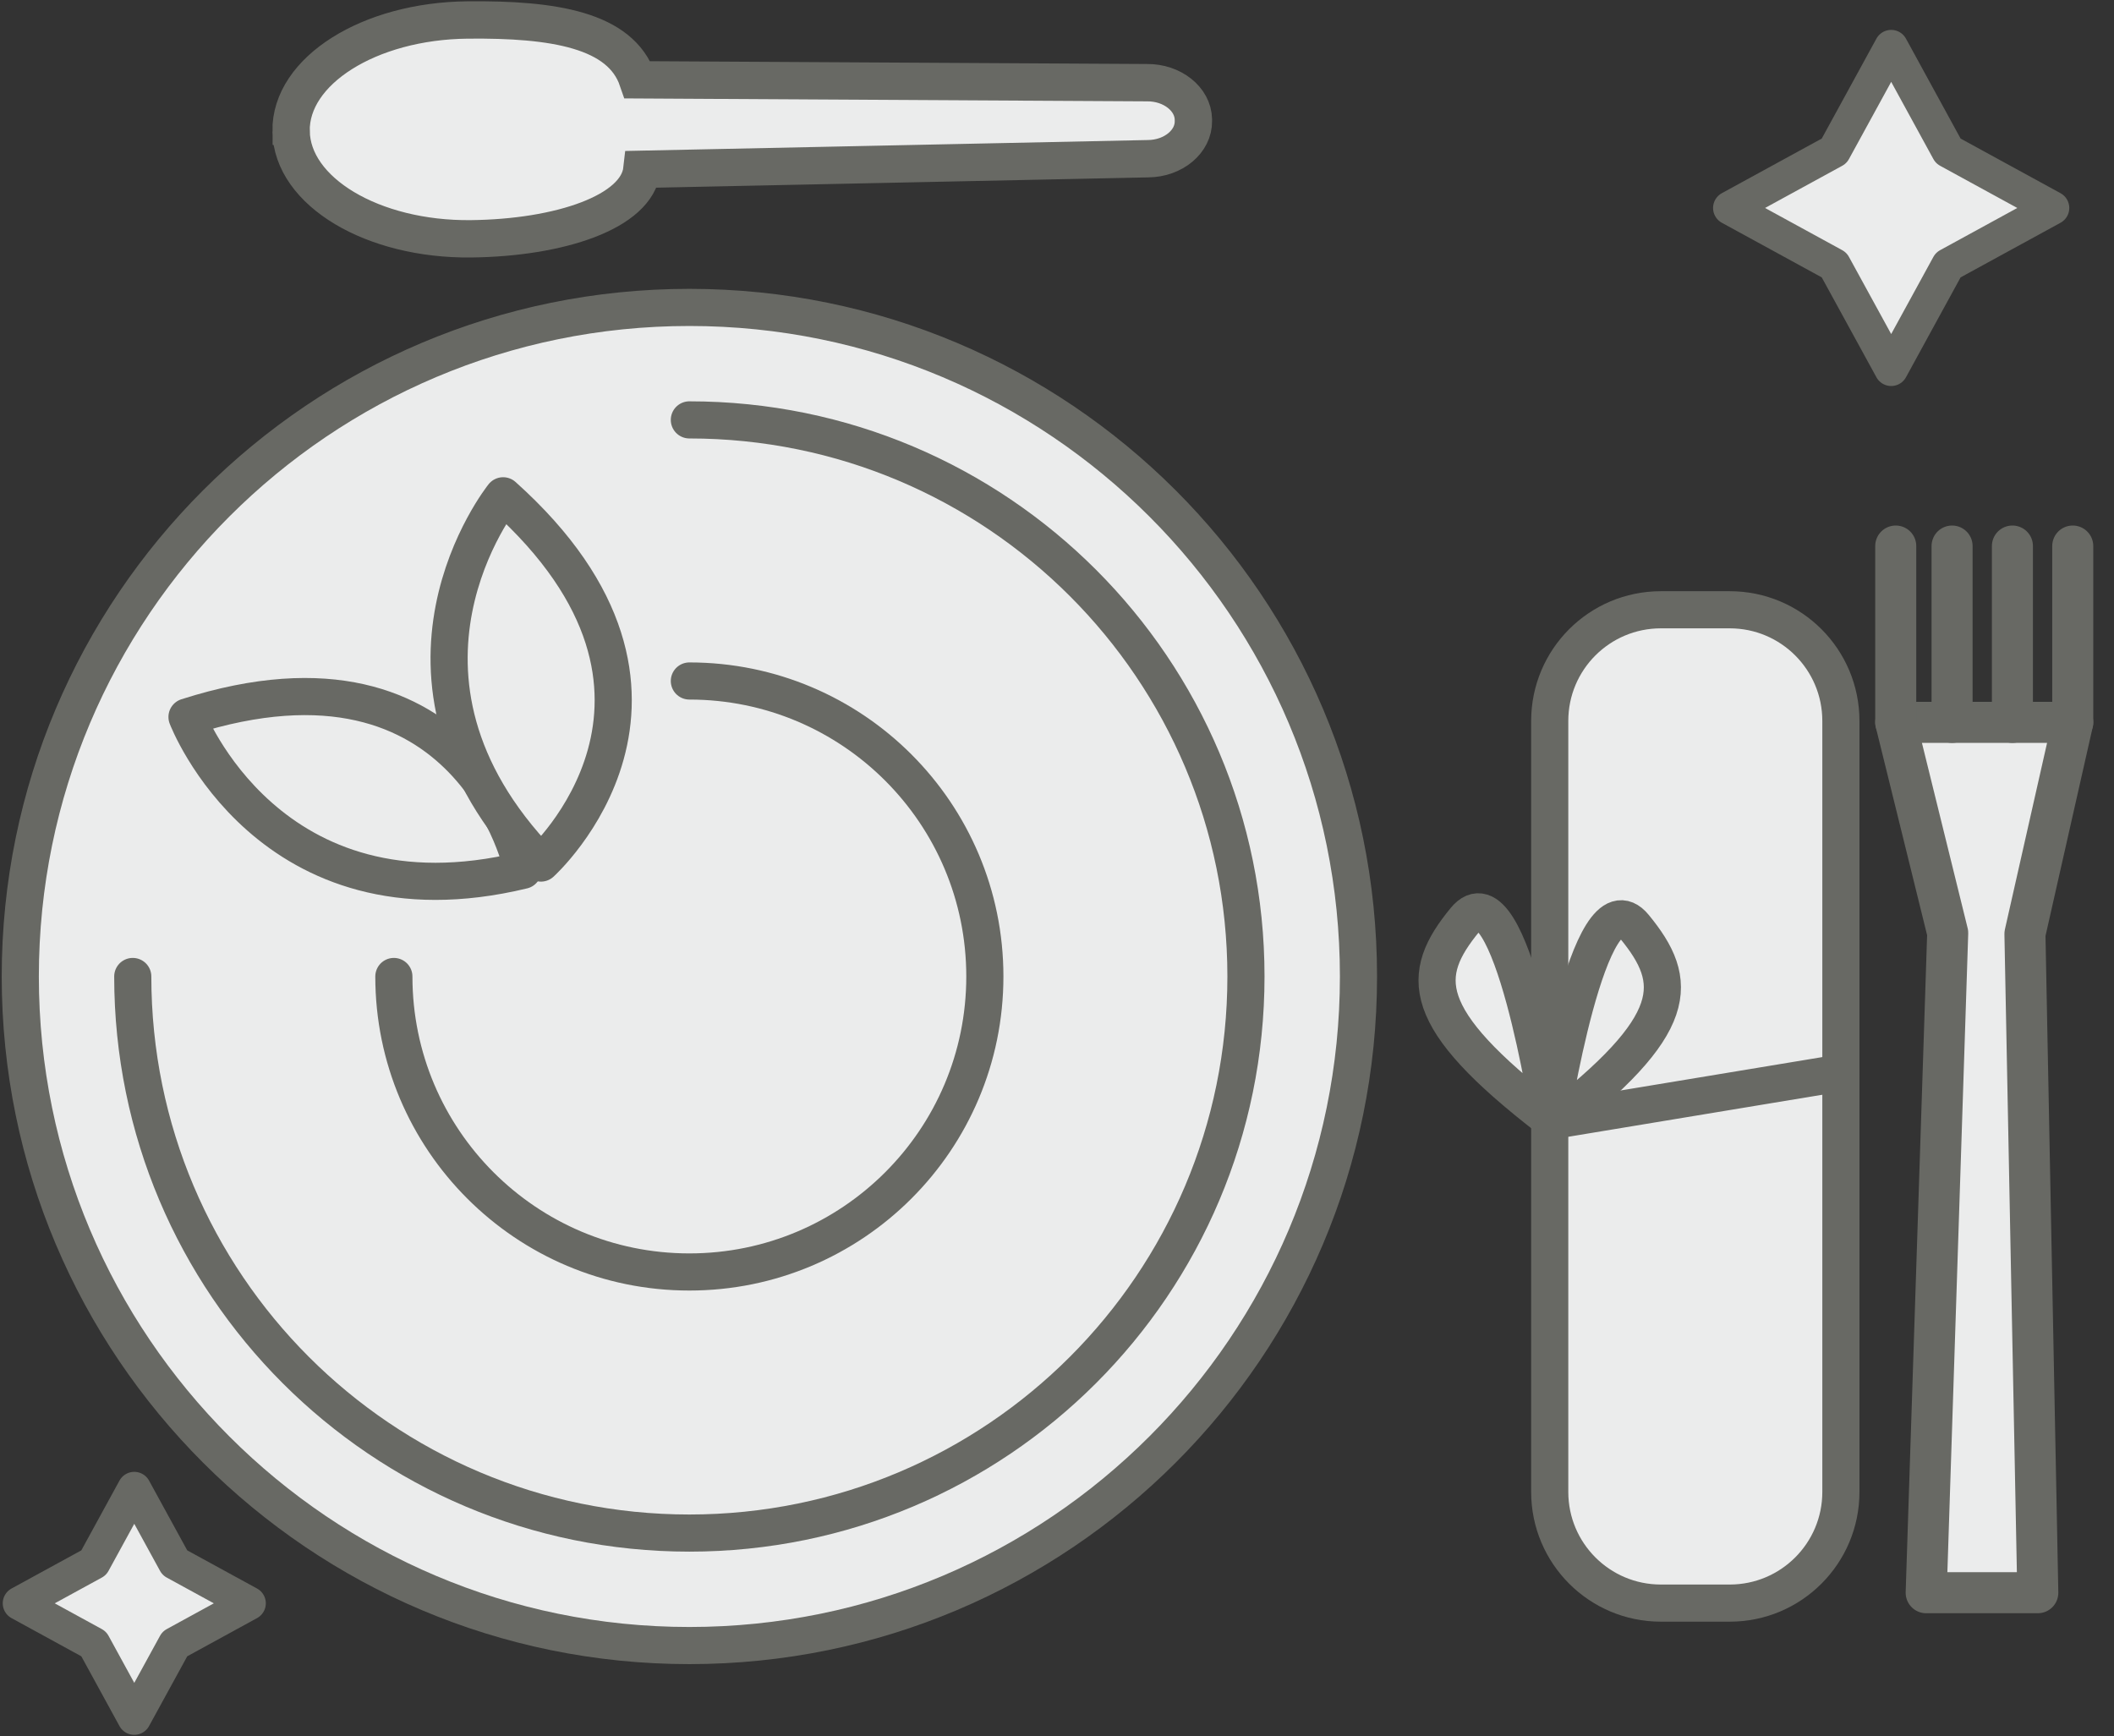 <?xml version="1.0" encoding="UTF-8" standalone="no"?>
<!-- Created with Inkscape (http://www.inkscape.org/) -->

<svg
   width="49.299mm"
   height="40.493mm"
   viewBox="0 0 49.299 40.493"
   version="1.1"
   id="svg1"
   inkscape:version="1.3.2 (091e20e, 2023-11-25)"
   sodipodi:docname="icon-2.svg"
   xmlns:inkscape="http://www.inkscape.org/namespaces/inkscape"
   xmlns:sodipodi="http://sodipodi.sourceforge.net/DTD/sodipodi-0.dtd"
   xmlns="http://www.w3.org/2000/svg"
   xmlns:svg="http://www.w3.org/2000/svg">
  <rect x="0" y="0" width="49.299" height="40.493" fill="#333333" stroke="none"/>
  <sodipodi:namedview
     id="namedview1"
     pagecolor="#505050"
     bordercolor="#eeeeee"
     borderopacity="1"
     inkscape:showpageshadow="0"
     inkscape:pageopacity="0"
     inkscape:pagecheckerboard="0"
     inkscape:deskcolor="#d1d1d1"
     inkscape:document-units="mm"
     inkscape:zoom="12.944475"
     inkscape:cx="55.853944"
     inkscape:cy="12.824004"
     inkscape:window-width="1680"
     inkscape:window-height="997"
     inkscape:window-x="32"
     inkscape:window-y="203"
     inkscape:window-maximized="0"
     inkscape:current-layer="layer1" />
  <defs
     id="defs1" />
  <g
     inkscape:label="Ebene 1"
     inkscape:groupmode="layer"
     id="layer1"
     transform="translate(-79.904,-127.529)">
    <path
       id="path38-7"
       d="m 86.692,130.59 c -0.022,-1.409 1.819,-2.571 4.112,-2.595 2.013,-0.021 3.57,0.231 3.969,1.395 l 11.879,0.067 c 0.587,-0.006 1.074,0.38 1.082,0.857 l 2.6e-4,0.036 c 0.008,0.478 -0.467,0.874 -1.054,0.88 l -11.806,0.247 c -0.111,1.003 -1.934,1.599 -3.988,1.621 -2.294,0.024 -4.171,-1.099 -4.194,-2.508 z"
       style="fill:#ebecec;fill-opacity:1;stroke:#686964;stroke-width:0.871;stroke-linecap:butt;stroke-linejoin:miter;stroke-miterlimit:10;stroke-dasharray:none;stroke-opacity:1"
       sodipodi:nodetypes="csccccccscc" />
    <path
       id="path47"
       d="m 122.677,131.05 1.33,-2.431 1.329,2.431 2.431,1.329 -2.431,1.329 -1.329,2.43 -1.33,-2.43 -2.431,-1.329 z"
       style="fill:#ebecec;fill-opacity:1;stroke:#686964;stroke-width:0.786;stroke-linecap:round;stroke-linejoin:round;stroke-miterlimit:10;stroke-dasharray:none;stroke-opacity:1" />
    <path
       id="path49"
       d="m 111.584,150.301 c 0,8.617 -6.986,15.603 -15.604,15.603 -8.618,0 -15.603,-6.986 -15.603,-15.603 0,-8.618 6.986,-15.603 15.603,-15.603 8.618,0 15.604,6.986 15.604,15.603 z"
       style="fill:#ebecec;fill-opacity:1;stroke:#686964;stroke-width:0.866;stroke-linecap:round;stroke-linejoin:round;stroke-miterlimit:10;stroke-dasharray:none;stroke-opacity:1" />
    <path
       id="path50"
       d="m 95.98,137.321 c 7.169,0 12.98,5.812 12.98,12.98 0,7.169 -5.812,12.98 -12.98,12.98 -7.169,0 -12.98,-5.811 -12.98,-12.98"
       style="fill:#ebecec;fill-opacity:1;stroke:#686964;stroke-width:0.866;stroke-linecap:round;stroke-linejoin:round;stroke-miterlimit:10;stroke-dasharray:none;stroke-opacity:1" />
    <path
       id="path51"
       d="m 95.98,143.41 c 3.806,0 6.891,3.085 6.891,6.891 0,3.806 -3.085,6.891 -6.891,6.891 -3.806,0 -6.891,-3.085 -6.891,-6.891"
       style="fill:#ebecec;fill-opacity:1;stroke:#686964;stroke-width:0.866;stroke-linecap:round;stroke-linejoin:round;stroke-miterlimit:10;stroke-dasharray:none;stroke-opacity:1" />
    <path
       id="path52"
       d="m 84.265,144.249 c 0,0 1.906,5.007 7.832,3.576 0,0 -1.172,-5.706 -7.832,-3.576 z"
       style="fill:#ebecec;fill-opacity:1;stroke:#686964;stroke-width:0.866;stroke-linecap:round;stroke-linejoin:round;stroke-miterlimit:10;stroke-dasharray:none;stroke-opacity:1" />
    <path
       id="path53"
       d="m 91.637,139.091 c 0,0 -3.353,4.179 0.881,8.565 0,0 4.327,-3.899 -0.881,-8.565 z"
       style="fill:#ebecec;fill-opacity:1;stroke:#686964;stroke-width:0.866;stroke-linecap:round;stroke-linejoin:round;stroke-miterlimit:10;stroke-dasharray:none;stroke-opacity:1" />
    <path
       id="path54"
       d="m 118.636,164.914 h 1.606 c 1.432,0 2.592,-1.161 2.592,-2.592 v -17.981 c 0,-1.432 -1.16,-2.592 -2.592,-2.592 h -1.606 c -1.432,0 -2.592,1.16 -2.592,2.592 v 17.981 c 0,1.431 1.16,2.592 2.592,2.592 z"
       style="fill:#ebecec;fill-opacity:1;stroke:#686964;stroke-width:0.866;stroke-linecap:round;stroke-linejoin:round;stroke-miterlimit:10;stroke-dasharray:none;stroke-opacity:1" />
    <path
       id="path55"
       d="m 122.834,152.548 -6.79,1.124"
       style="fill:#ebecec;fill-opacity:1;stroke:#686964;stroke-width:0.866;stroke-linecap:round;stroke-linejoin:round;stroke-miterlimit:10;stroke-dasharray:none;stroke-opacity:1" />
    <path
       id="path56"
       d="m 116.044,153.626 c 0,0 -0.914,-5.939 -1.973,-4.65 -1.06,1.289 -1.109,2.278 1.973,4.65 z"
       style="fill:#ebecec;fill-opacity:1;stroke:#686964;stroke-width:0.866;stroke-linecap:round;stroke-linejoin:round;stroke-miterlimit:10;stroke-dasharray:none;stroke-opacity:1" />
    <path
       id="path57"
       d="m 116.044,153.788 c 0,0 0.913,-5.939 1.973,-4.65 1.06,1.289 1.109,2.278 -1.973,4.65 z"
       style="fill:#ebecec;fill-opacity:1;stroke:#686964;stroke-width:0.866;stroke-linecap:round;stroke-linejoin:round;stroke-miterlimit:10;stroke-dasharray:none;stroke-opacity:1" />
    <path
       id="path58"
       d="m 128.241,144.375 v -4.112"
       style="fill:#ebecec;fill-opacity:1;stroke:#686964;stroke-width:0.957;stroke-linecap:round;stroke-linejoin:round;stroke-miterlimit:10;stroke-dasharray:none;stroke-opacity:1" />
    <path
       id="path59"
       style="fill:#ebecec;fill-opacity:1;stroke:#686964;stroke-width:0.957;stroke-linecap:round;stroke-linejoin:round;stroke-miterlimit:10;stroke-dasharray:none;stroke-opacity:1"
       d="m 124.113,144.375 1.212,4.912 -0.502,15.385 h 2.603 l -0.3,-15.365 1.115,-4.932 z"
       sodipodi:nodetypes="ccccccc" />
    <path
       id="path61"
       d="m 124.113,144.375 v -4.112"
       style="fill:#ebecec;fill-opacity:1;stroke:#686964;stroke-width:0.957;stroke-linecap:round;stroke-linejoin:round;stroke-miterlimit:10;stroke-dasharray:none;stroke-opacity:1" />
    <path
       id="path62"
       d="m 125.427,144.375 v -4.112"
       style="fill:#ebecec;fill-opacity:1;stroke:#686964;stroke-width:0.957;stroke-linecap:round;stroke-linejoin:round;stroke-miterlimit:10;stroke-dasharray:none;stroke-opacity:1" />
    <path
       id="path63"
       d="m 126.834,144.375 v -4.112"
       style="fill:#ebecec;fill-opacity:1;stroke:#686964;stroke-width:0.957;stroke-linecap:round;stroke-linejoin:round;stroke-miterlimit:10;stroke-dasharray:none;stroke-opacity:1" />
    <path
       id="path2"
       d="m 82.09,163.974 0.945,-1.728 0.946,1.728 1.729,0.945 -1.729,0.946 -0.946,1.728 -0.945,-1.728 -1.729,-0.946 z"
       style="fill:#ebecec;fill-opacity:1;stroke:#686964;stroke-width:0.786;stroke-linecap:round;stroke-linejoin:round;stroke-miterlimit:10;stroke-dasharray:none;stroke-opacity:1" />
  </g>
</svg>
